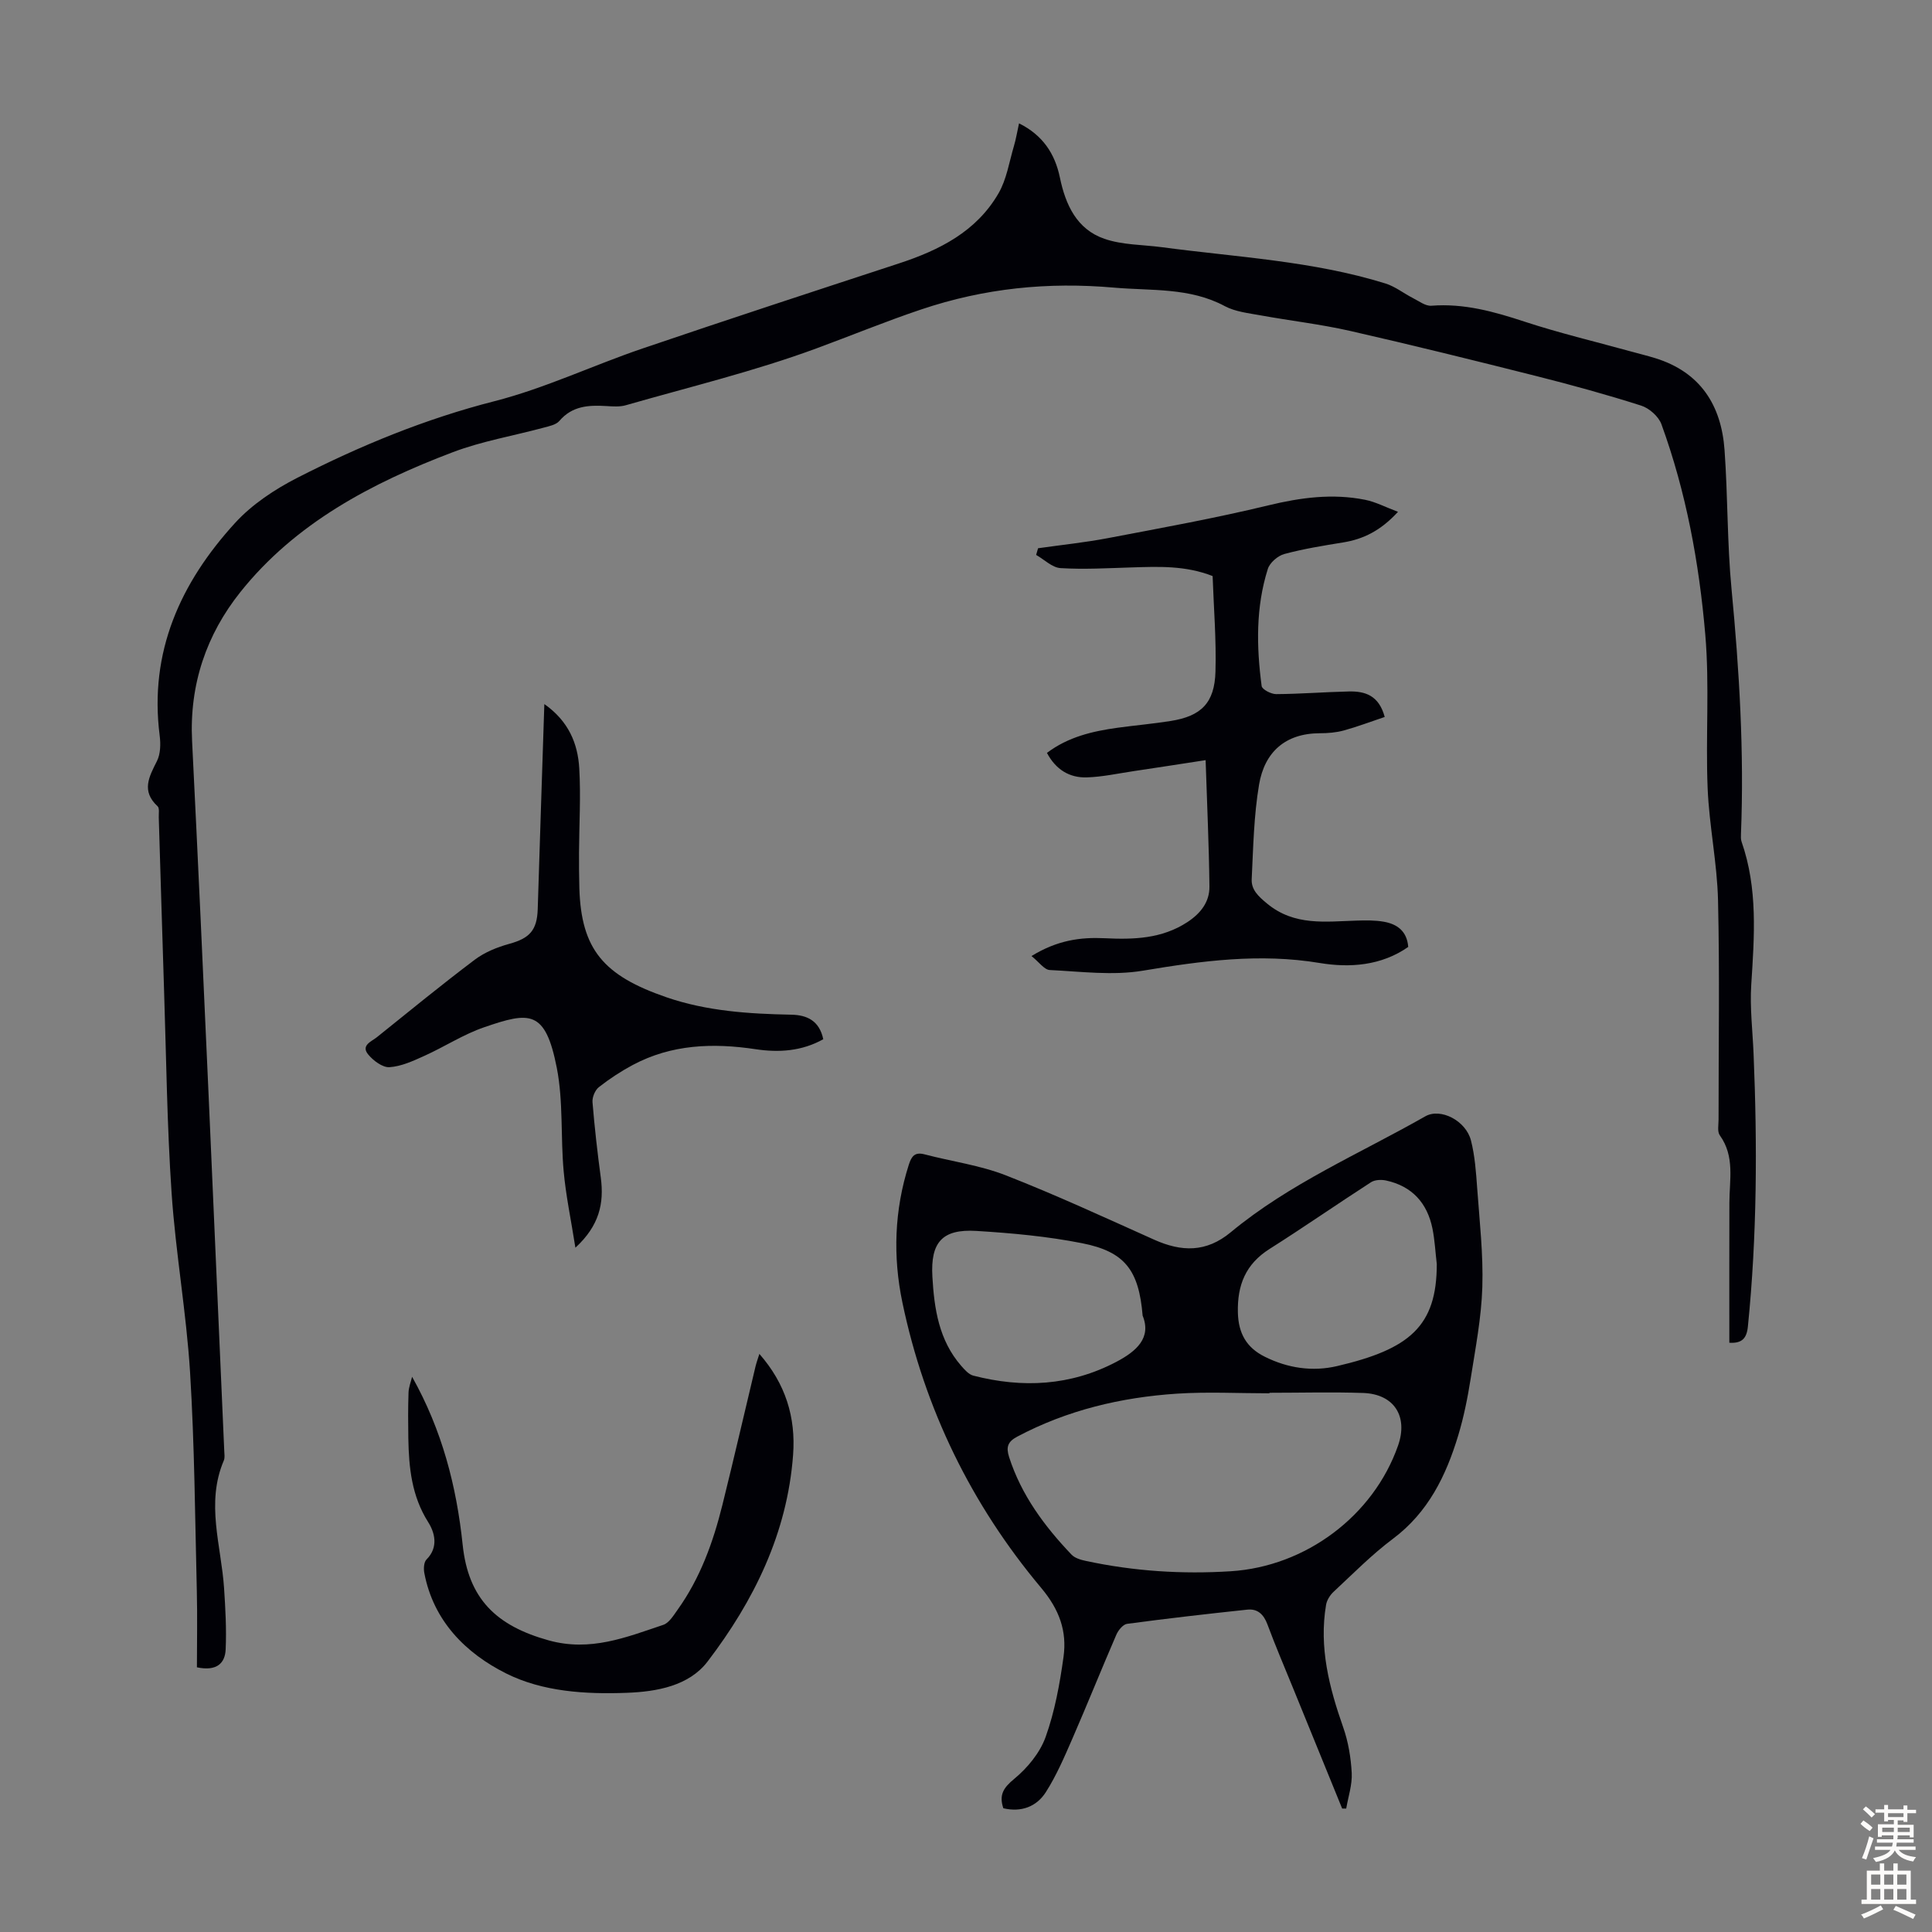 <svg enable-background="new 0 0 400 400" viewBox="0 0 400 400" xmlns="http://www.w3.org/2000/svg"><rect x="0" y="0" width="400" height="400" fill="#808080" stroke="none"/><g fill="#010106"><path d="m358.04 278c0-9.77-.02-19.37.01-28.98.01-4.75 1.16-9.6-1.98-13.96-.55-.76-.26-2.17-.26-3.28-.01-15.12.24-30.24-.11-45.35-.18-7.75-1.83-15.45-2.15-23.2-.44-10.61.42-21.3-.49-31.85-1.27-14.82-3.96-29.49-9.08-43.55-.59-1.61-2.52-3.32-4.19-3.85-7.11-2.27-14.31-4.25-21.55-6.08-12.89-3.25-25.81-6.45-38.77-9.4-6.09-1.38-12.33-2.09-18.49-3.21-2.51-.46-5.21-.74-7.4-1.91-7.27-3.9-15.18-3.15-22.93-3.83-13.65-1.2-26.81.1-39.96 4.53-7.35 2.47-14.45 5.4-21.68 8.06-12.85 4.74-26.25 7.97-39.44 11.76-1.25.36-2.68.25-4.01.17-3.66-.22-7.08-.06-9.75 3.08-.7.82-2.15 1.09-3.32 1.41-6.26 1.69-12.73 2.78-18.76 5.07-16.77 6.36-32.59 14.68-43.98 28.97-6.98 8.76-10.57 19.07-9.98 30.84 2.44 48.97 4.48 97.96 6.66 146.95.03.66.15 1.41-.09 1.99-3.77 8.83-.54 17.61.05 26.42.28 4.23.52 8.48.33 12.71-.13 2.78-1.77 4.57-5.95 3.69 0-5.13.11-10.46-.02-15.79-.37-15.11-.47-30.24-1.4-45.31-.77-12.38-2.98-24.67-3.82-37.06-.95-13.95-1.1-27.95-1.56-41.93-.39-11.97-.73-23.94-1.1-35.91-.02-.78.18-1.89-.25-2.28-3.41-3.15-1.76-6.1-.12-9.36.74-1.48.78-3.54.56-5.26-2.22-17.33 4.31-31.66 15.61-44.03 3.52-3.85 8.2-6.95 12.89-9.35 13.04-6.66 26.5-12.2 40.82-15.86 10.45-2.67 20.36-7.41 30.62-10.9 17.66-6.01 35.38-11.81 53.11-17.62 8.39-2.75 16.04-6.6 20.62-14.51 1.68-2.9 2.21-6.47 3.18-9.75.44-1.47.68-2.99 1.07-4.74 4.9 2.43 7.44 6.28 8.46 11.22 1.17 5.65 3.5 10.71 9.21 12.68 3.72 1.29 7.92 1.21 11.91 1.74 15.5 2.07 31.22 2.83 46.28 7.51 2.03.63 3.81 2.07 5.74 3.05 1.22.62 2.56 1.65 3.77 1.56 6.75-.53 12.99 1.22 19.31 3.3 7.1 2.33 14.4 4.07 21.61 6.06 1.83.51 3.68.95 5.49 1.51 9.31 2.91 13.63 9.75 14.29 19.02.69 9.59.53 19.25 1.45 28.82 1.61 16.85 2.62 33.69 1.95 50.61-.02.56-.05 1.16.13 1.67 3.38 9.67 2.64 19.57 2 29.54-.31 4.76.28 9.58.48 14.38.78 18.81.72 37.6-1.17 56.36-.24 2.55-1.24 3.59-3.85 3.43z"/><path d="m277.88 374.44c-3.36-8.25-6.73-16.5-10.09-24.75-1.81-4.45-3.71-8.87-5.38-13.37-.77-2.08-2.04-3.29-4.18-3.06-8.3.88-16.6 1.83-24.88 2.94-.84.11-1.82 1.32-2.22 2.24-3.1 7.16-6 14.4-9.12 21.56-1.64 3.76-3.28 7.59-5.47 11.03-1.92 3.01-5.07 4.23-8.81 3.35-.92-2.75-.01-4.22 2.25-6.08 2.73-2.25 5.32-5.38 6.5-8.66 1.9-5.3 2.93-10.98 3.71-16.59.74-5.33-.85-9.8-4.63-14.3-14.45-17.23-24.12-37.03-28.73-59.09-1.99-9.52-1.67-19.12 1.33-28.52.57-1.78 1.25-2.68 3.28-2.14 5.6 1.47 11.45 2.25 16.8 4.34 10.39 4.06 20.53 8.76 30.71 13.32 5.65 2.53 10.76 2.7 15.87-1.54 12.15-10.08 26.68-16.26 40.26-23.99 3.19-1.82 8.43.91 9.47 5 .82 3.22 1.05 6.61 1.29 9.94.49 6.8 1.27 13.63 1.06 20.42-.2 6.33-1.42 12.64-2.41 18.92-.63 3.97-1.42 7.94-2.58 11.78-2.52 8.35-6.22 15.94-13.53 21.41-4.37 3.27-8.25 7.22-12.26 10.95-.74.68-1.4 1.73-1.57 2.7-1.49 8.81.64 17.11 3.54 25.36 1.06 3.01 1.6 6.29 1.77 9.48.12 2.42-.72 4.9-1.14 7.35-.28-.01-.56-.01-.84 0zm-15.06-86.08v.11c-6.37 0-12.76-.34-19.11.07-11.58.76-22.73 3.4-33.1 8.9-2 1.06-2.34 2.18-1.68 4.25 2.54 7.87 7.31 14.29 12.91 20.17.69.73 1.92 1.09 2.97 1.31 9.9 2.13 19.9 2.78 30 2.14 15.53-.98 29.54-11.47 34.64-26.01 2.12-6.05-.8-10.67-7.21-10.9-6.45-.22-12.94-.04-19.42-.04zm34.65-26.65c-.29-2.44-.41-4.92-.89-7.32-1.07-5.31-4.22-8.81-9.61-9.98-.98-.21-2.32-.16-3.12.36-7.04 4.54-13.92 9.33-21 13.81-4.96 3.14-6.7 7.48-6.56 13.18.11 4.31 1.79 7.25 5.54 9.12 4.77 2.39 9.9 3.15 15.02 1.95 14.93-3.49 20.63-8.21 20.62-21.12zm-60.9 10.68c-.78-9.42-3.68-13.24-12.51-14.99-7.19-1.43-14.58-2.1-21.91-2.55-7.11-.43-9.51 2.38-9.11 9.46.38 6.67 1.35 13.16 5.95 18.45.71.81 1.57 1.8 2.52 2.05 10.19 2.62 20.13 2.13 29.61-2.85 4.17-2.2 7.32-4.96 5.45-9.57z"/><path d="m213.56 197.94c5.37-3.3 10.16-3.93 15.16-3.69 5.97.29 11.82.13 17.12-3.34 2.75-1.81 4.59-4.17 4.56-7.36-.09-8.45-.49-16.9-.79-26.17-5.59.86-10.29 1.59-15 2.29-3.2.48-6.39 1.18-9.6 1.28-3.58.11-6.41-1.6-8.25-5.07 4.39-3.32 9.44-4.49 14.64-5.21 3.65-.5 7.34-.82 10.98-1.4 6.32-1 9.09-3.73 9.27-10.23.19-6.57-.36-13.17-.59-19.77-5.64-2.22-11.22-1.96-16.8-1.79-4.9.15-9.82.44-14.7.14-1.73-.11-3.36-1.78-5.04-2.73.13-.46.27-.92.4-1.38 4.83-.69 9.7-1.19 14.48-2.1 11.08-2.11 22.19-4.12 33.15-6.77 6.72-1.63 13.33-2.52 20.1-1.16 2.15.43 4.16 1.5 6.79 2.49-3.6 3.91-7.17 5.66-11.39 6.34-4.07.66-8.17 1.32-12.14 2.39-1.35.37-3.01 1.79-3.42 3.09-2.51 7.93-2.36 16.1-1.28 24.25.09.7 1.96 1.67 3 1.67 5.03-.03 10.05-.44 15.08-.55 3.32-.07 6.2.8 7.4 5.28-2.87.96-5.62 2.01-8.45 2.79-1.6.44-3.32.58-4.99.58-7.2.02-11.44 3.96-12.57 10.61-1.09 6.44-1.21 13.06-1.53 19.62-.1 2.18 1.39 3.55 3.18 5.03 5.66 4.69 12.11 3.72 18.55 3.53 1.89-.06 3.82-.09 5.66.24 2.72.49 4.76 1.93 5.02 5.21-5.57 3.9-12.11 4.36-18.31 3.33-12.42-2.07-24.42-.45-36.63 1.59-6.27 1.05-12.88.17-19.32-.14-1.12-.09-2.17-1.64-3.74-2.89z"/><path d="m112.7 145.77c5.03 3.54 6.93 8.18 7.23 13.31.34 5.79-.02 11.62-.05 17.43-.01 2.46 0 4.92.07 7.38.38 12.69 5.01 18.11 18.05 22.59 8.34 2.87 17.06 3.43 25.81 3.6 3.32.06 5.83 1.27 6.64 5.08-4.44 2.49-9.22 2.79-13.98 2.07-8.85-1.33-17.42-1.03-25.48 3.27-2.45 1.31-4.81 2.86-7 4.58-.79.62-1.4 2.09-1.32 3.11.43 5.23 1.02 10.44 1.72 15.64.7 5.29-.29 9.92-5.26 14.49-.92-5.86-1.98-10.82-2.43-15.84-.65-7.12-.06-14.44-1.42-21.39-2.37-12.08-5.61-11.65-15.03-8.41-4.3 1.47-8.21 4.04-12.38 5.92-2.32 1.05-4.78 2.19-7.23 2.35-1.44.09-3.37-1.36-4.43-2.66-1.52-1.87.71-2.66 1.81-3.54 6.72-5.4 13.39-10.86 20.27-16.05 2.06-1.55 4.65-2.6 7.16-3.29 4.19-1.15 5.74-2.8 5.88-7.18.43-13.94.9-27.9 1.37-42.46z"/><path d="m85.32 285.05c6.22 11.07 9.2 22.67 10.47 34.78 1.17 11.16 6.91 16.76 17.8 19.79 8.64 2.4 16.06-.64 23.73-3.21 1.2-.4 2.12-1.94 2.95-3.1 4.7-6.56 7.38-14.01 9.3-21.75 2.37-9.54 4.57-19.13 6.86-28.69.18-.74.45-1.46.79-2.56 5.43 6.19 7.56 13.13 6.98 20.92-1.2 16.19-8.1 30.19-17.71 42.78-3.84 5.02-10.45 6.24-16.74 6.47-8.58.32-17.4-.23-24.96-4.01-8.33-4.17-15.05-10.83-16.94-20.8-.17-.89-.1-2.24.45-2.79 2.55-2.55 1.7-5.6.35-7.74-3.43-5.42-4-11.29-4.11-17.36-.05-3.13-.07-6.27.04-9.4.02-1.12.47-2.22.74-3.33z"/></g><path d="m385.2 377.6.6-.7c.6.4 1.3.9 1.9 1.5l-.6.7c-.8-.5-1.4-1-1.9-1.5zm.3 7.1c.6-1.4 1.1-2.9 1.5-4.5.3.1.6.3.9.4-.5 1.4-1 2.9-1.5 4.4zm.2-10.1.6-.6c.7.5 1.3 1.1 1.9 1.6l-.7.7c-.6-.6-1.2-1.2-1.8-1.7zm8.4-.8h.8v.9h1.8v.7h-1.8v1.8h-.8v-.3h-1.2v.9h3.3v2.6h-.8v-.4h-2.5c0 .3 0 .6-.1.8h3.4v.7h-3.5c0 .3-.1.6-.1.8h4v.7h-3.5c.7.9 1.9 1.3 3.6 1.5-.2.2-.4.5-.6.9-1.9-.3-3.2-1.1-3.8-2.3-.5 1.1-1.8 2-3.9 2.4-.2-.3-.4-.5-.6-.8 1.9-.4 3.1-.9 3.6-1.7h-3.2v-.7h3.5c.1-.2.1-.5.2-.8h-3.3v-.7h3.4c0-.2 0-.5 0-.8h-2.4v.3h-.8v-2.6h3.3v-.9h-1.2v.3h-.8v-1.8h-1.8v-.7h1.8v-.9h.8v.9h3.2zm-4.4 5.5h2.4c0-.3 0-.6 0-.9h-2.4zm1.2-3.1h3.2v-.8h-3.2zm4.4 2.2h-2.4v.9h2.5v-.9z" fill="#fcfbfa"/><path d="m389.2 385.8h.9v1.5h1.9v-1.5h.9v1.5h2.7v6h1.1v.9h-11.3v-.9h1.1v-6h2.7zm.2 8.7.5.8c-1.2.6-2.5 1.3-4 1.9-.2-.3-.3-.6-.6-.8 1.6-.6 3-1.3 4.1-1.9zm-2-4.3h1.9v-2.1h-1.9zm0 3.1h1.9v-2.2h-1.9zm2.7-3.1h1.9v-2.1h-1.9zm0 3.1h1.9v-2.2h-1.9zm2.4 1.3c1.4.6 2.7 1.2 4.1 1.8l-.5.9c-1.5-.7-2.8-1.4-4.1-1.9zm2.2-6.5h-1.9v2.1h1.9zm-1.9 5.2h1.9v-2.2h-1.9z" fill="#fcfbfa"/></svg>